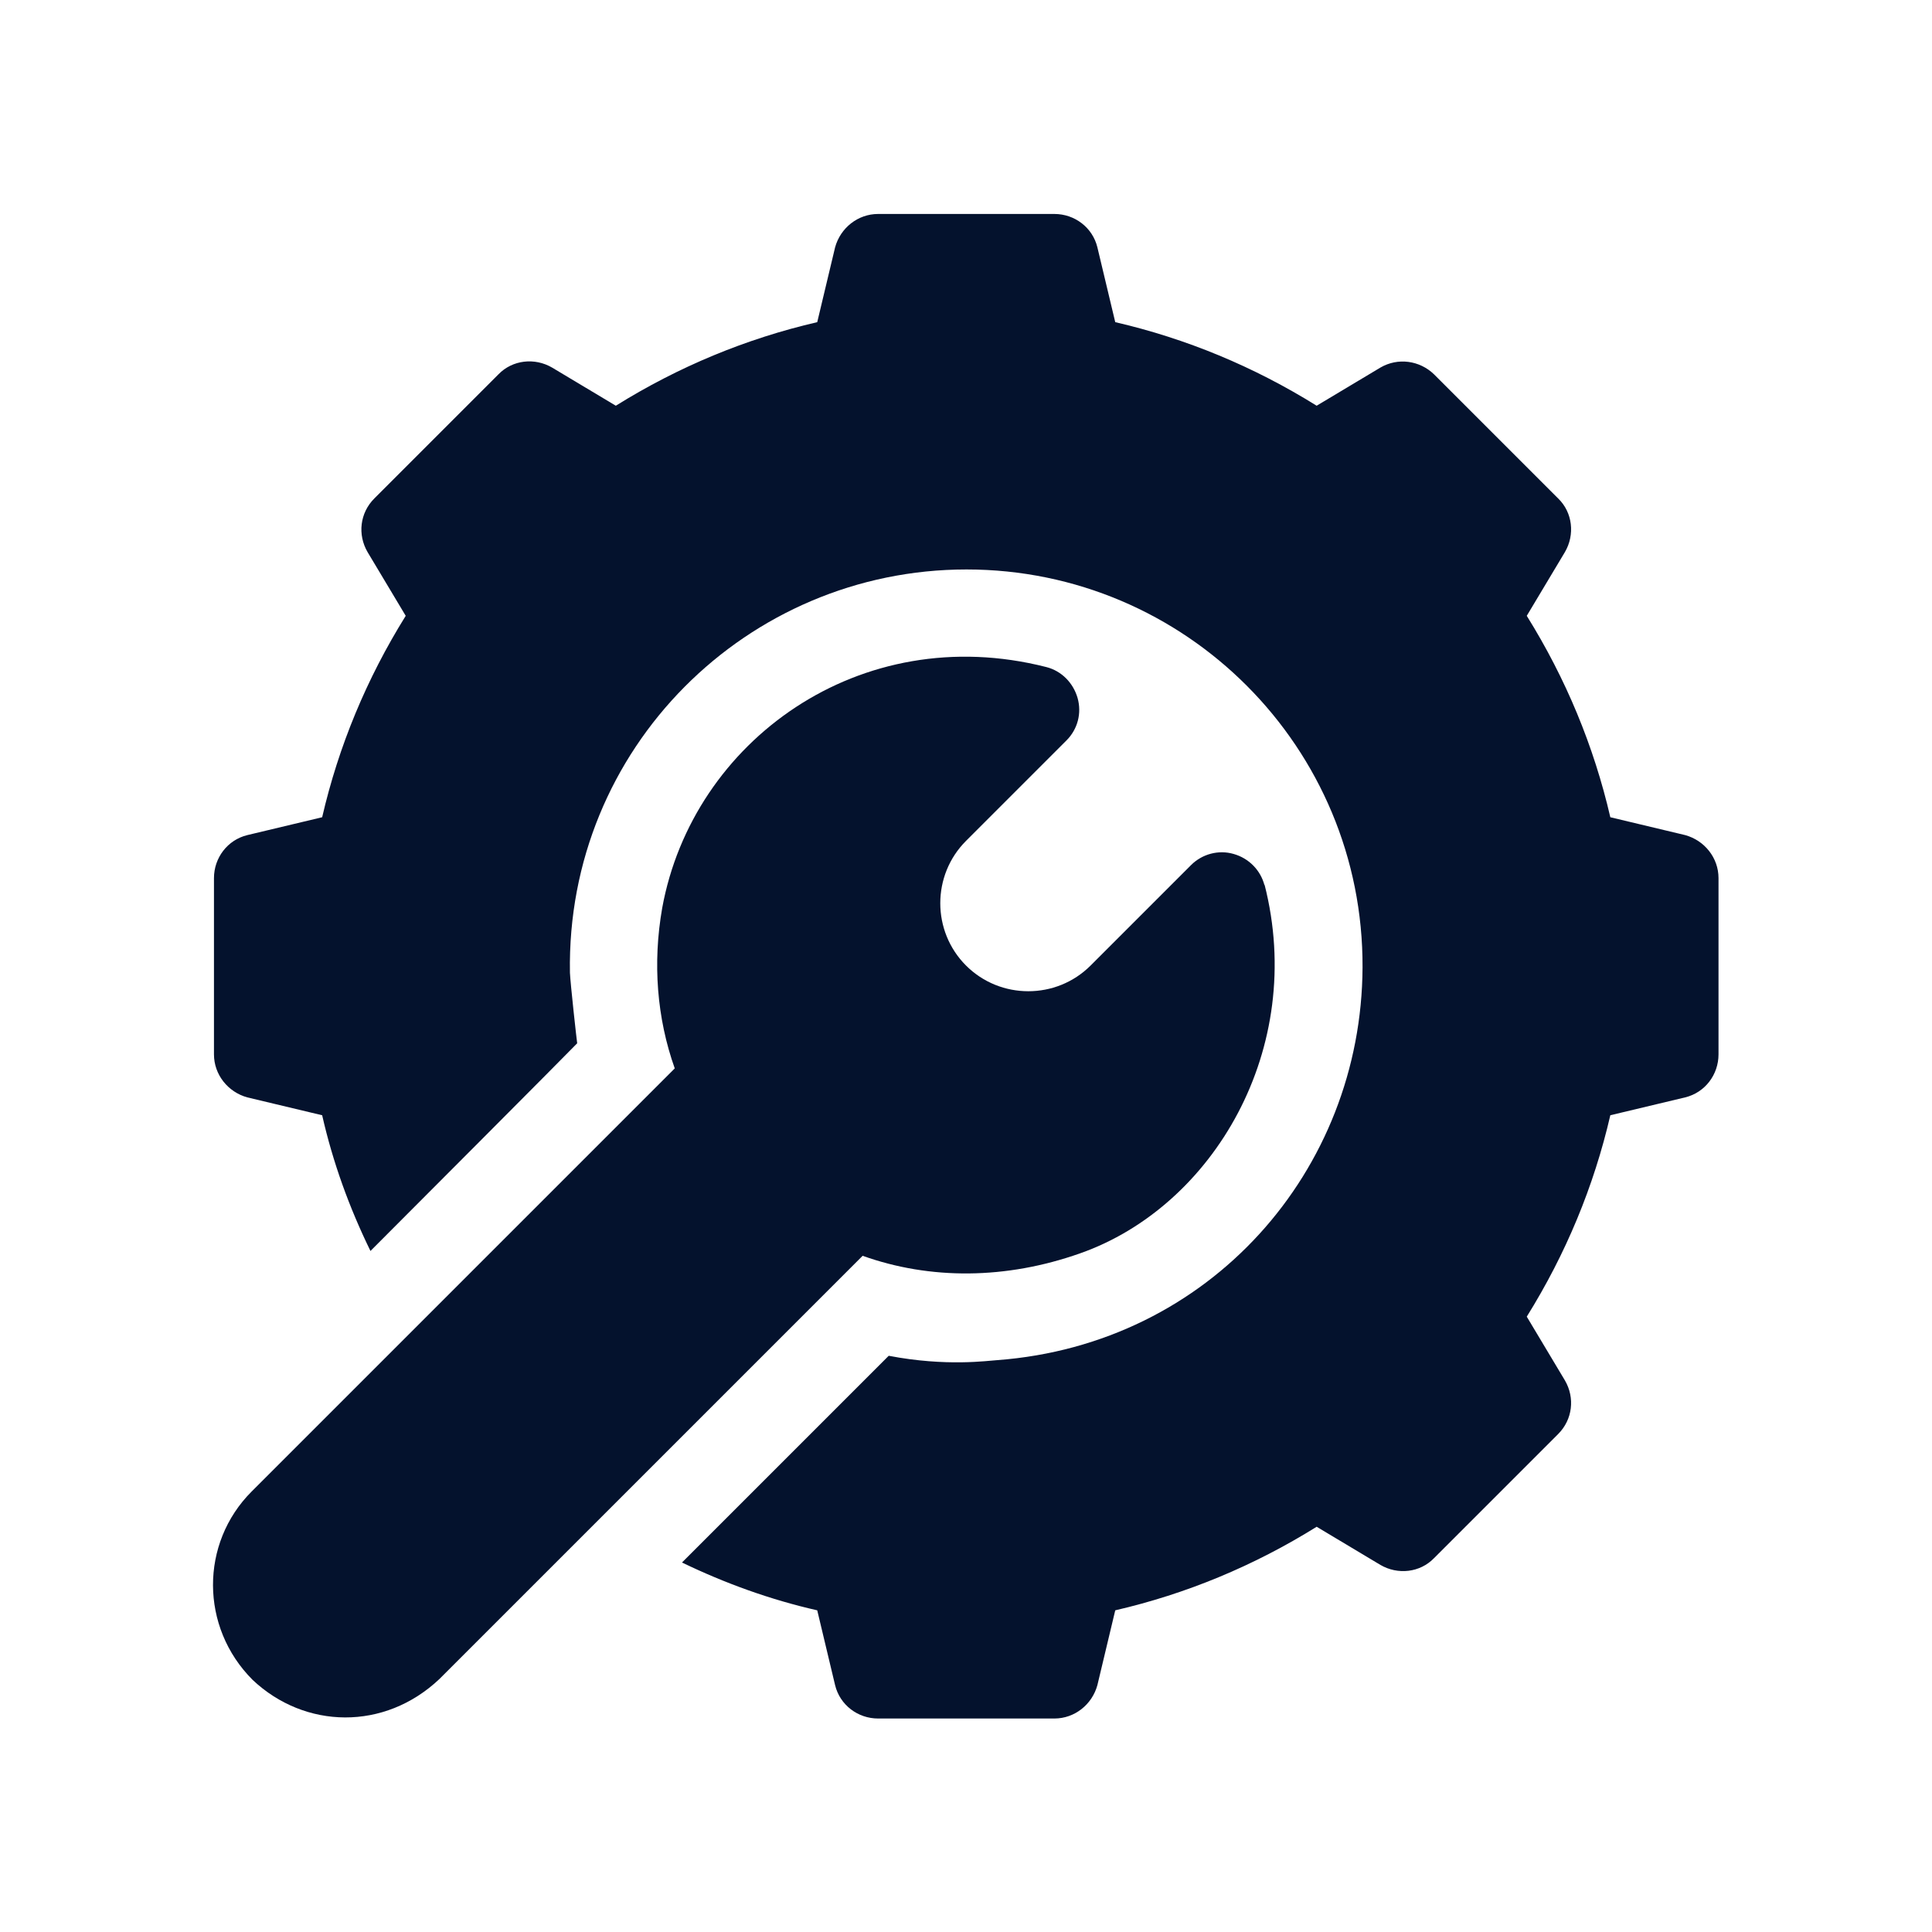<?xml version="1.0" encoding="UTF-8"?>
<svg xmlns="http://www.w3.org/2000/svg" id="Layer_2" width="40" height="40" viewBox="0 0 40 40">
  <g id="Layer_1-2">
    <rect width="40" height="40" fill="none"></rect>
    <path d="m11.94,21.6s0,0,0,0c.02-.02.02-.02,0,0Z" fill="#04122d"></path>
    <path d="m34.89,17.29l-1.55-.37c-.34-1.47-.92-2.87-1.73-4.17l.79-1.32c.21-.36.16-.82-.14-1.11l-2.57-2.57c-.3-.29-.75-.35-1.11-.14l-1.32.79c-1.3-.81-2.7-1.39-4.17-1.73l-.37-1.55c-.1-.41-.47-.69-.89-.69h-3.65c-.42,0-.78.29-.89.69l-.37,1.55c-1.47.34-2.87.92-4.17,1.73l-1.32-.79c-.36-.21-.82-.16-1.11.14l-2.57,2.57c-.3.3-.35.75-.14,1.11l.79,1.32c-.81,1.3-1.39,2.7-1.73,4.17l-1.55.37c-.41.1-.69.47-.69.89v3.65c0,.42.29.78.69.89l1.55.37c.22.97.56,1.91,1,2.81.67-.67,4.04-4.05,4.28-4.3-.01-.06-.14-1.23-.15-1.46-.08-4.65,3.67-8.35,8.21-8.35s8.22,3.69,8.2,8.24c-.02,4.21-3.16,7.8-7.56,8.13-.19.01-1.05.14-2.25-.09l-4.28,4.28c.89.43,1.83.77,2.8.99l.37,1.55c.1.41.47.69.89.69h3.65c.42,0,.78-.29.89-.69l.37-1.55c1.47-.34,2.87-.92,4.17-1.73l1.32.79c.36.21.82.16,1.11-.14l2.57-2.57c.3-.3.35-.75.14-1.11l-.79-1.32c.81-1.3,1.39-2.7,1.73-4.17l1.55-.37c.41-.1.69-.47.69-.89v-3.65c0-.42-.29-.78-.69-.89Z" fill="#04122d"></path>
    <path d="m26.18,18.33c-.08-.31-.32-.56-.64-.65-.31-.09-.65,0-.88.23l-2.08,2.08c-.71.71-1.87.71-2.58,0-.71-.71-.71-1.87,0-2.58l2.08-2.08c.23-.23.32-.56.23-.88-.09-.31-.33-.56-.65-.64-3.85-.98-7.32,1.53-7.95,4.99-.2,1.14-.11,2.28.26,3.32-.52.52-8.54,8.54-8.76,8.76-1.07,1.07-1.07,2.81.02,3.9,1.08,1.02,2.73,1.06,3.87-.02l8.76-8.76c1.4.5,2.97.49,4.5-.05,2.76-.97,4.69-4.24,3.82-7.64Z" fill="#04122d"></path>
  </g>
</svg>

